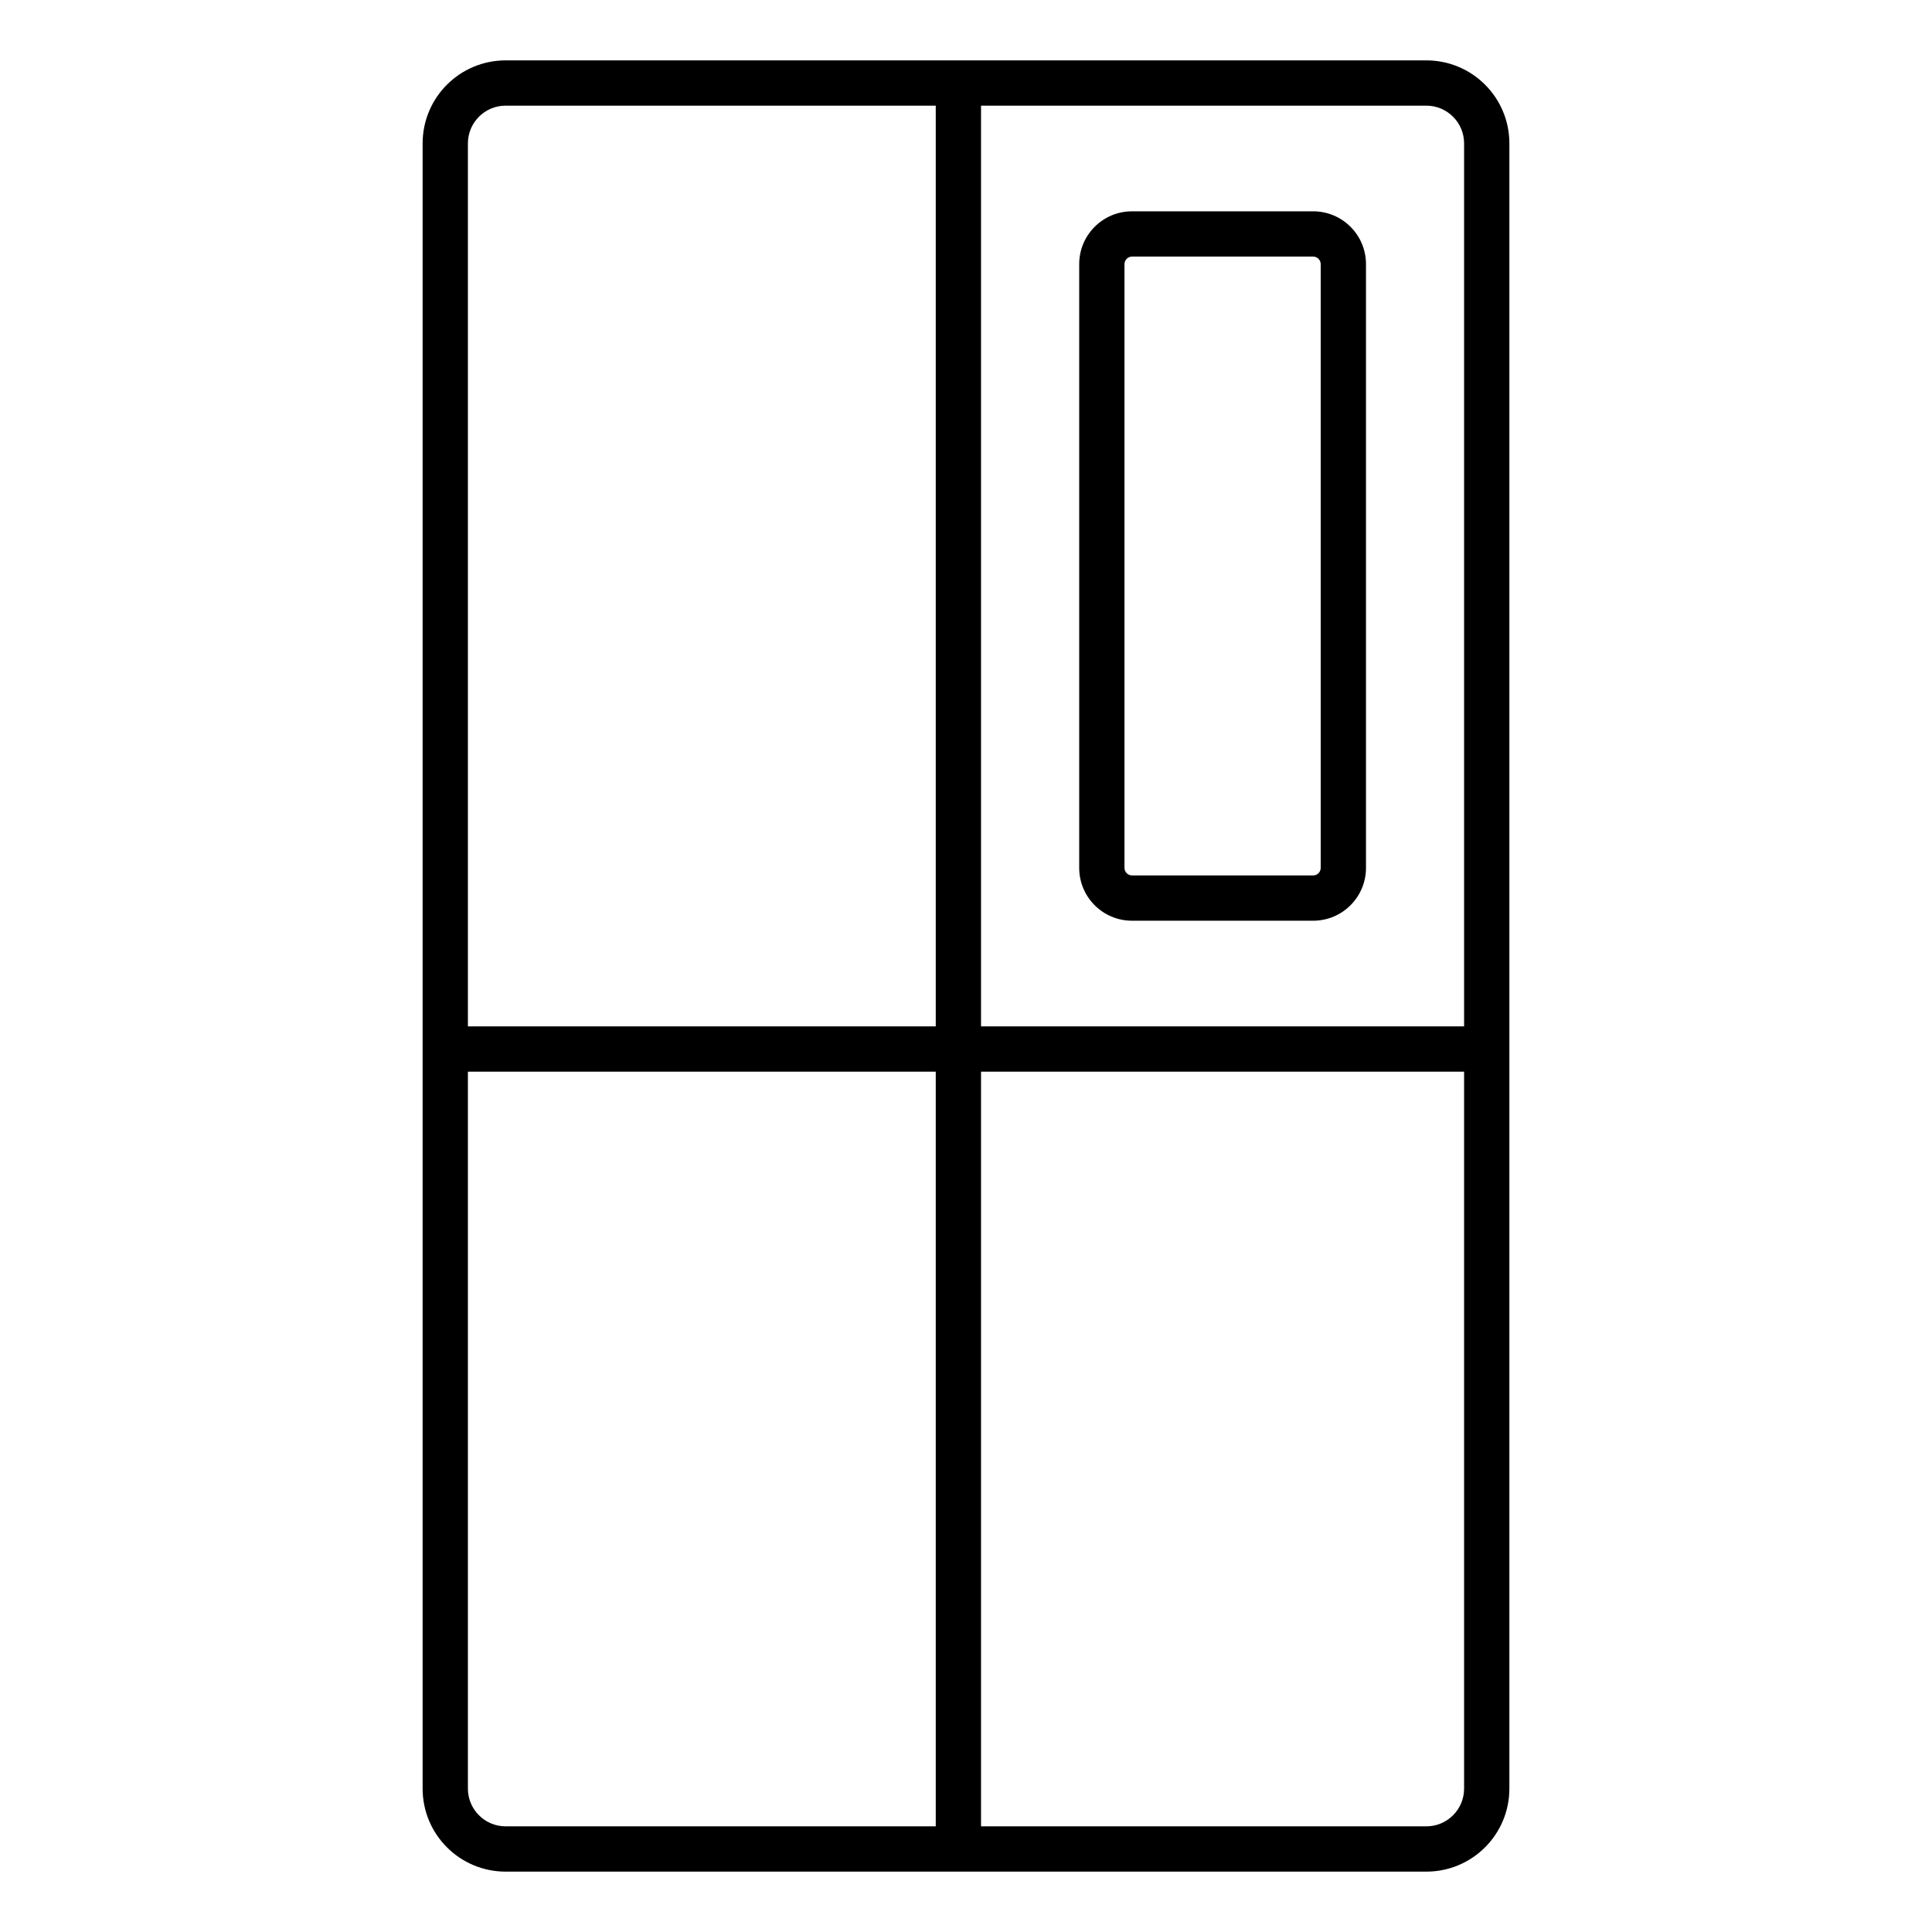 <?xml version="1.0" encoding="UTF-8"?> <svg xmlns="http://www.w3.org/2000/svg" width="64" height="64" viewBox="0 0 64 64" fill="none"><path fill-rule="evenodd" clip-rule="evenodd" d="M16.75 2C15.231 2 14 3.231 14 4.75V59.25C14 60.769 15.231 62 16.75 62H47.25C48.769 62 50 60.769 50 59.25V4.75C50 3.231 48.769 2 47.25 2H31.748H16.75ZM16.75 3.5H30.998V34H15.5V4.75C15.5 4.06 16.06 3.5 16.75 3.5ZM15.5 35.5V59.25C15.5 59.94 16.06 60.5 16.75 60.5H30.998V35.5H15.5ZM32.498 35.5V60.5H47.25C47.94 60.5 48.5 59.94 48.5 59.25V35.5H32.498ZM48.5 34V4.75C48.5 4.06 47.94 3.5 47.25 3.5H32.498V34H48.5ZM37.5 7C36.533 7 35.75 7.784 35.75 8.75V28.75C35.75 29.716 36.533 30.5 37.5 30.5H43.5C44.467 30.5 45.25 29.716 45.25 28.75V8.75C45.25 7.784 44.467 7 43.5 7H37.5ZM37.25 8.75C37.25 8.612 37.362 8.5 37.5 8.5H43.5C43.638 8.5 43.75 8.612 43.75 8.75V28.75C43.75 28.888 43.638 29 43.5 29H37.5C37.362 29 37.25 28.888 37.25 28.75V8.75Z" fill="black"></path></svg> 